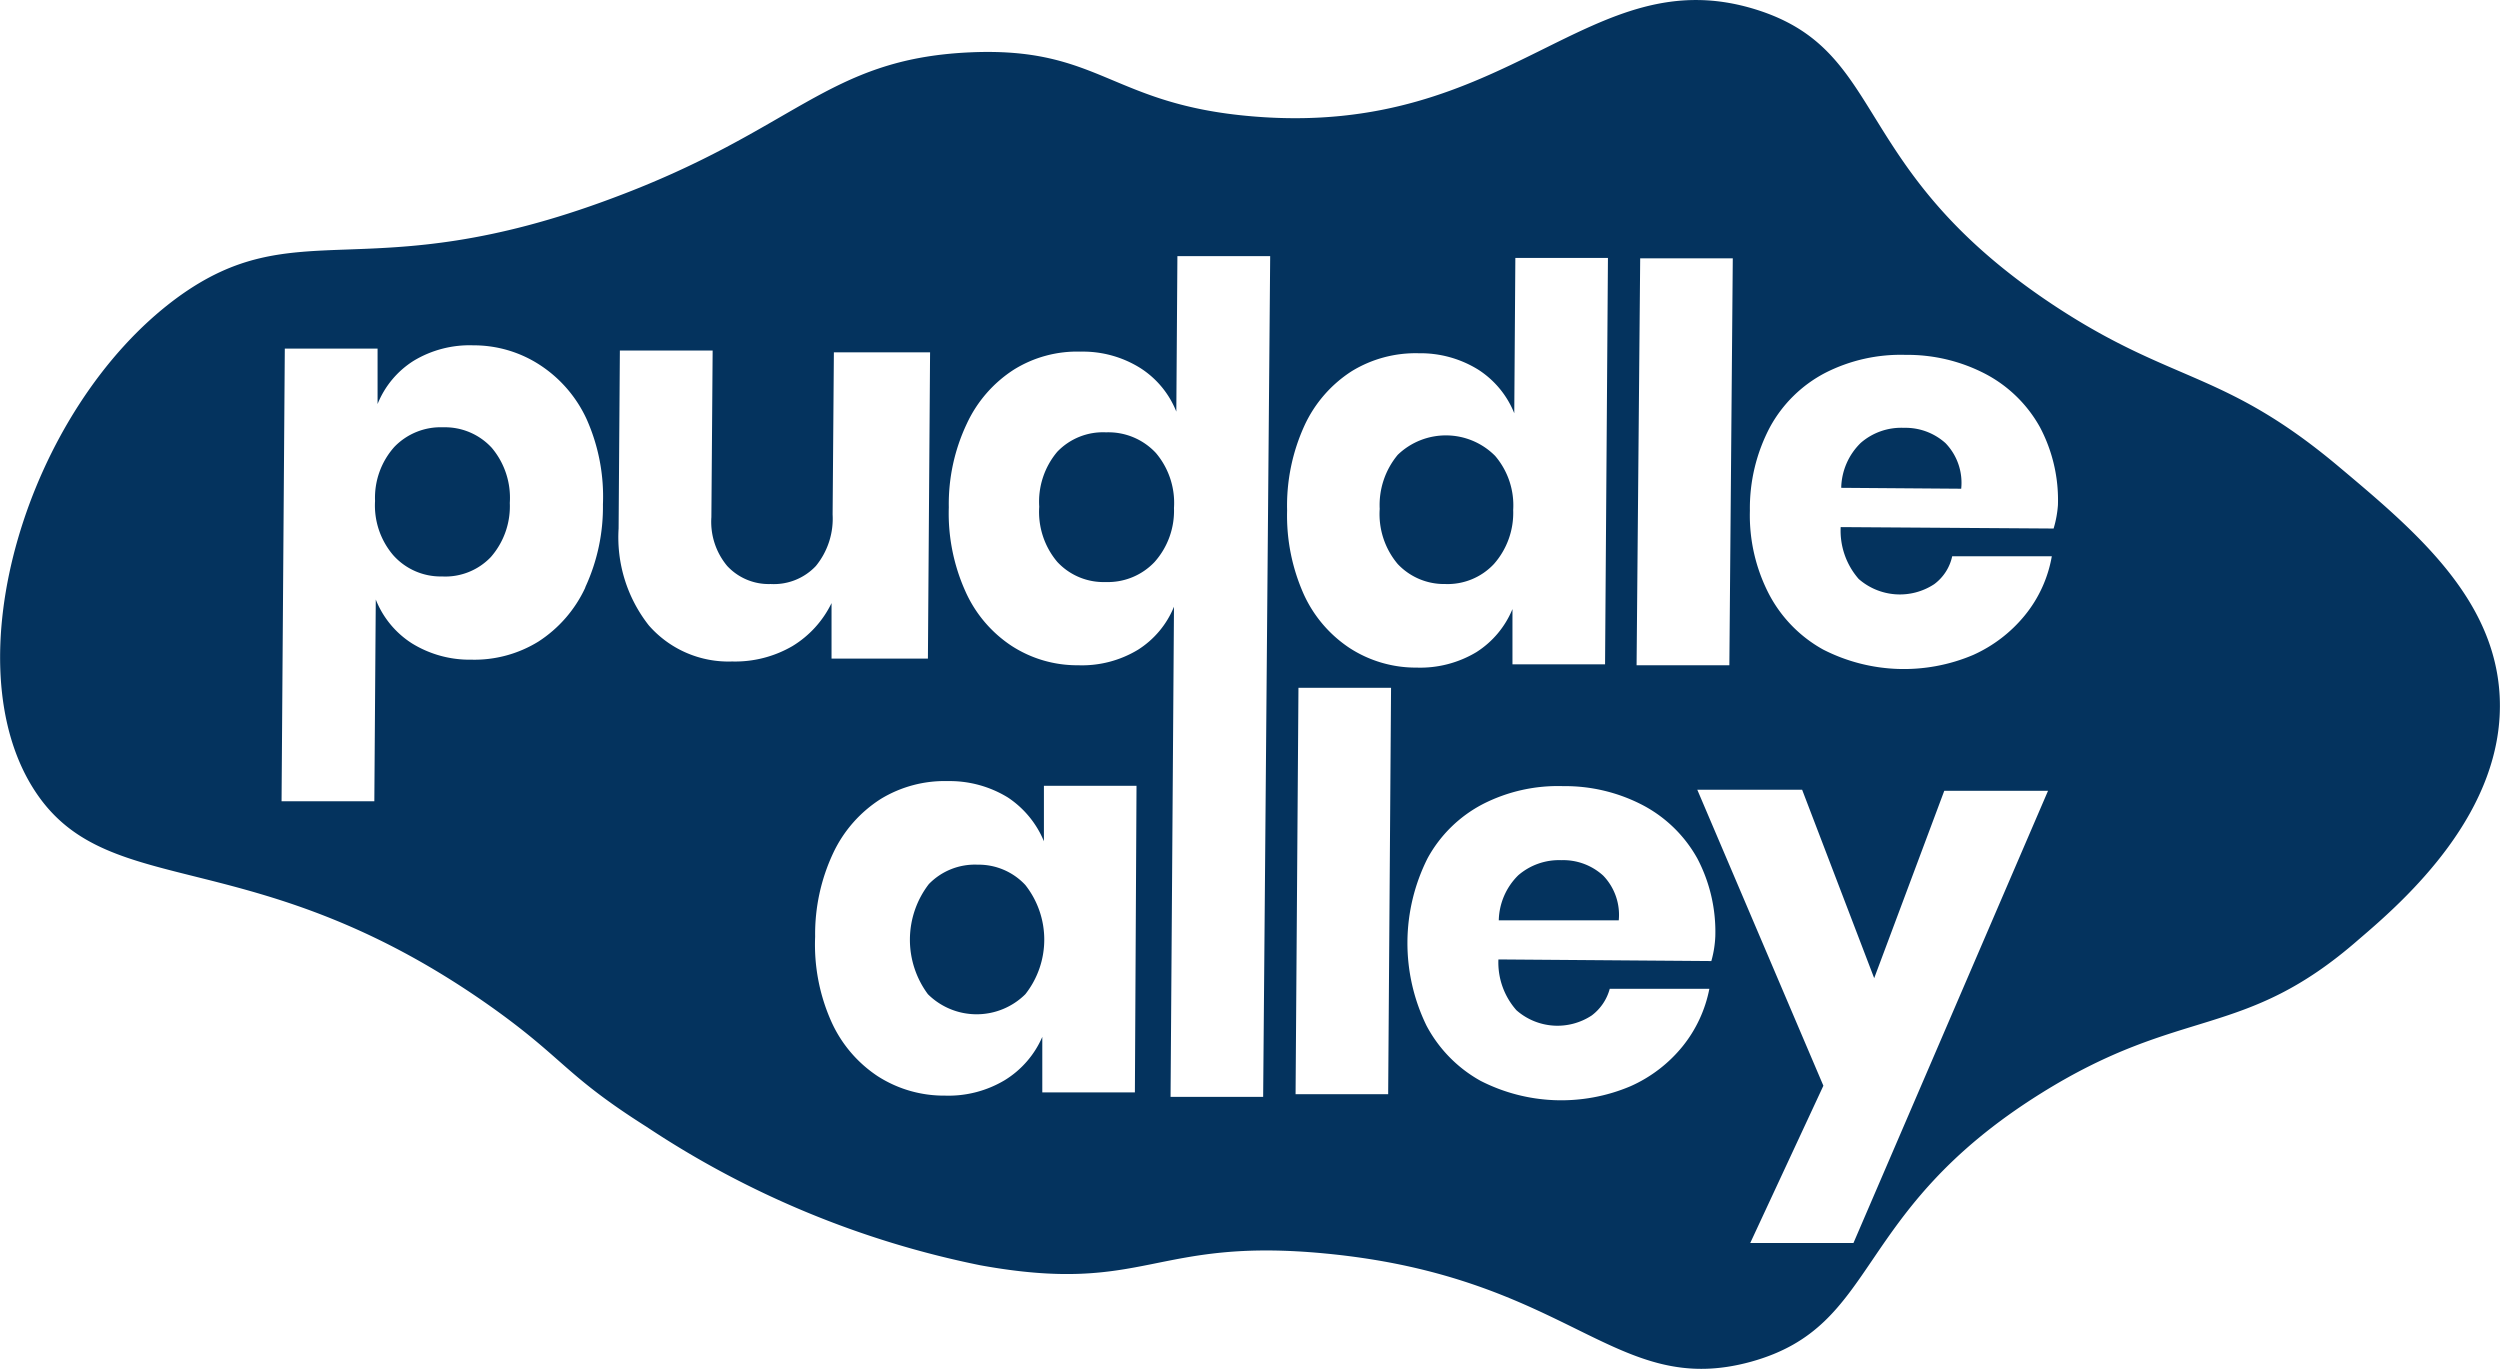 <svg xmlns="http://www.w3.org/2000/svg" viewBox="0 0 138.78 76.05"><defs><style>.cls-1{fill:#04335e;}</style></defs><g id="Layer_2" data-name="Layer 2"><g id="Layer_1-2" data-name="Layer 1"><path class="cls-1" d="M61.4,24a3.51,3.51,0,0,0-2.71,1.08,4.3,4.3,0,0,0-1,3.05,4.3,4.3,0,0,0,1,3.06,3.5,3.5,0,0,0,2.69,1.12,3.57,3.57,0,0,0,2.71-1.11,4.27,4.27,0,0,0,1.08-3,4.29,4.29,0,0,0-1-3.05A3.6,3.6,0,0,0,61.4,24Z"/><path class="cls-1" d="M24.6,23.72a3.57,3.57,0,0,0-2.71,1.09,4.24,4.24,0,0,0-1.07,3,4.25,4.25,0,0,0,1,3A3.52,3.52,0,0,0,24.54,32a3.49,3.49,0,0,0,2.71-1.08,4.28,4.28,0,0,0,1.05-3,4.31,4.31,0,0,0-1-3.06A3.53,3.53,0,0,0,24.6,23.72Z"/><path class="cls-1" d="M86.67,47.75a3.46,3.46,0,0,0-2.39.84,3.62,3.62,0,0,0-1.08,2.5l6.66,0A3.14,3.14,0,0,0,89,48.61,3.29,3.29,0,0,0,86.67,47.75Z"/><path class="cls-1" d="M54.27,48a3.56,3.56,0,0,0-2.71,1.08,5.07,5.07,0,0,0-.05,6.11,3.84,3.84,0,0,0,5.41,0,4.9,4.9,0,0,0,0-6.06A3.54,3.54,0,0,0,54.27,48Z"/><path class="cls-1" d="M80.22,32.42a3.52,3.52,0,0,0,2.71-1.11,4.29,4.29,0,0,0,1.07-3,4.22,4.22,0,0,0-1-3,3.85,3.85,0,0,0-5.41-.06,4.36,4.36,0,0,0-1,3,4.3,4.3,0,0,0,1,3.06A3.53,3.53,0,0,0,80.22,32.42Z"/><path class="cls-1" d="M138.76,38.62c-.29-5.45-4.72-9.18-8.9-12.69-6.39-5.38-9.2-4.61-15.77-8.93C102.55,9.4,104.89,2.85,97.48.53c-9.29-2.9-13.62,7.14-27.95,5.93-7.93-.66-8.47-3.9-15.76-3.55C45.87,3.29,44.22,7.2,34,11c-13.74,5.15-17.47.6-24.21,5.56C1.49,22.7-2.77,36.89,2,44,6.13,50.16,14.24,46.59,27.42,56c3.92,2.81,4,3.72,8.47,6.55a52.13,52.13,0,0,0,18.54,7.69c9.2,1.67,9.55-1.59,19.2-.65,13.63,1.32,16,8.09,23.58,6,7.2-2,5.52-8.29,16.08-14.89,7.85-4.91,11.24-2.93,17.66-8.56C133.46,50,139.1,45.06,138.76,38.62Zm-106.27-6a7.12,7.12,0,0,1-2.61,3,6.77,6.77,0,0,1-3.72,1,6.08,6.08,0,0,1-3.3-.91,5.12,5.12,0,0,1-2-2.43l-.08,11.2-5.15,0,.18-25.13,5.15,0,0,3.08a5.06,5.06,0,0,1,2-2.4,6,6,0,0,1,3.31-.86A6.72,6.72,0,0,1,30,20.28a7.15,7.15,0,0,1,2.57,3A10.54,10.54,0,0,1,33.47,28,10.59,10.59,0,0,1,32.49,32.6ZM44,35.86a6.32,6.32,0,0,1-3.36.86,5.87,5.87,0,0,1-4.62-2,7.9,7.9,0,0,1-1.68-5.38l.07-9.88,5.15,0-.07,9.25a3.82,3.82,0,0,0,.88,2.71,3.14,3.14,0,0,0,2.41,1,3.2,3.2,0,0,0,2.51-1,4.15,4.15,0,0,0,.93-2.86l.07-9,5.34,0-.12,17-5.35,0,0-3.08A5.69,5.69,0,0,1,44,35.86ZM63,60.64l-5.14,0,0-3.08a5.28,5.28,0,0,1-2.08,2.4,6.08,6.08,0,0,1-3.33.86,6.79,6.79,0,0,1-3.73-1.08,7.13,7.13,0,0,1-2.58-3.05A10.47,10.47,0,0,1,45.25,52a10.58,10.58,0,0,1,1-4.64,7.17,7.17,0,0,1,2.63-3,6.81,6.81,0,0,1,3.74-1,6.18,6.18,0,0,1,3.33.91,5.38,5.38,0,0,1,2,2.43l0-3.08,5.14,0Zm7.12.25-5.14,0,.19-27.21a5.09,5.09,0,0,1-2,2.39,6,6,0,0,1-3.32.86,6.69,6.69,0,0,1-3.7-1.08,7.06,7.06,0,0,1-2.57-3.05,10.54,10.54,0,0,1-.91-4.64,10.41,10.41,0,0,1,1-4.64,7.13,7.13,0,0,1,2.61-3,6.64,6.64,0,0,1,3.72-1,6,6,0,0,1,3.3.91,5.1,5.1,0,0,1,2,2.42l.06-8.63,5.15,0ZM91.05,14.34l5.14,0L96,36.93l-5.15,0ZM72.42,23.61a7.13,7.13,0,0,1,2.61-3,6.78,6.78,0,0,1,3.73-1,6.08,6.08,0,0,1,3.3.91,5.15,5.15,0,0,1,2,2.42l.06-8.62,5.14,0L89.1,36.88l-5.14,0,0-3.07a5.15,5.15,0,0,1-2,2.39,6.06,6.06,0,0,1-3.32.86,6.75,6.75,0,0,1-3.71-1.08,7.1,7.1,0,0,1-2.56-3,10.71,10.71,0,0,1-.92-4.64A10.69,10.69,0,0,1,72.42,23.61Zm4.64,37.13-5.14,0,.16-22.56,5.14,0ZM95,53.35l-11.82-.09a4,4,0,0,0,1,2.82,3.45,3.45,0,0,0,4.18.29,2.74,2.74,0,0,0,1-1.48l5.53,0a7.31,7.31,0,0,1-1.49,3.2,7.78,7.78,0,0,1-2.89,2.21,9.84,9.84,0,0,1-8.32-.3,7.54,7.54,0,0,1-3-3.06,10.46,10.46,0,0,1,.06-9.3,7.37,7.37,0,0,1,3.06-3,9.15,9.15,0,0,1,4.46-1,9.32,9.32,0,0,1,4.45,1.07,7.41,7.41,0,0,1,3,2.94,8.74,8.74,0,0,1,1,4.33A5.93,5.93,0,0,1,95,53.35ZM102.89,69l-5.73,0,4.06-8.73-7-16.43,5.82,0,4,10.46,3.89-10.4,5.76,0ZM114,29.34l-11.82-.08a4.07,4.07,0,0,0,1,2.88,3.47,3.47,0,0,0,4.19.29,2.61,2.61,0,0,0,1-1.55l5.53,0a7.11,7.11,0,0,1-1.49,3.27,7.83,7.83,0,0,1-2.88,2.21,9.84,9.84,0,0,1-8.32-.3,7.48,7.48,0,0,1-3-3.06,9.5,9.5,0,0,1-1.07-4.65,9.63,9.63,0,0,1,1.12-4.65,7.37,7.37,0,0,1,3.06-3,9.21,9.21,0,0,1,4.47-1,9.35,9.35,0,0,1,4.45,1.07,7.39,7.39,0,0,1,3,2.94,8.64,8.64,0,0,1,1,4.33A6,6,0,0,1,114,29.34Z"/><path class="cls-1" d="M105.69,23.75a3.42,3.42,0,0,0-2.39.83,3.58,3.58,0,0,0-1.09,2.5l6.66.05A3.17,3.17,0,0,0,108,24.6,3.32,3.32,0,0,0,105.69,23.75Z"/></g></g></svg>